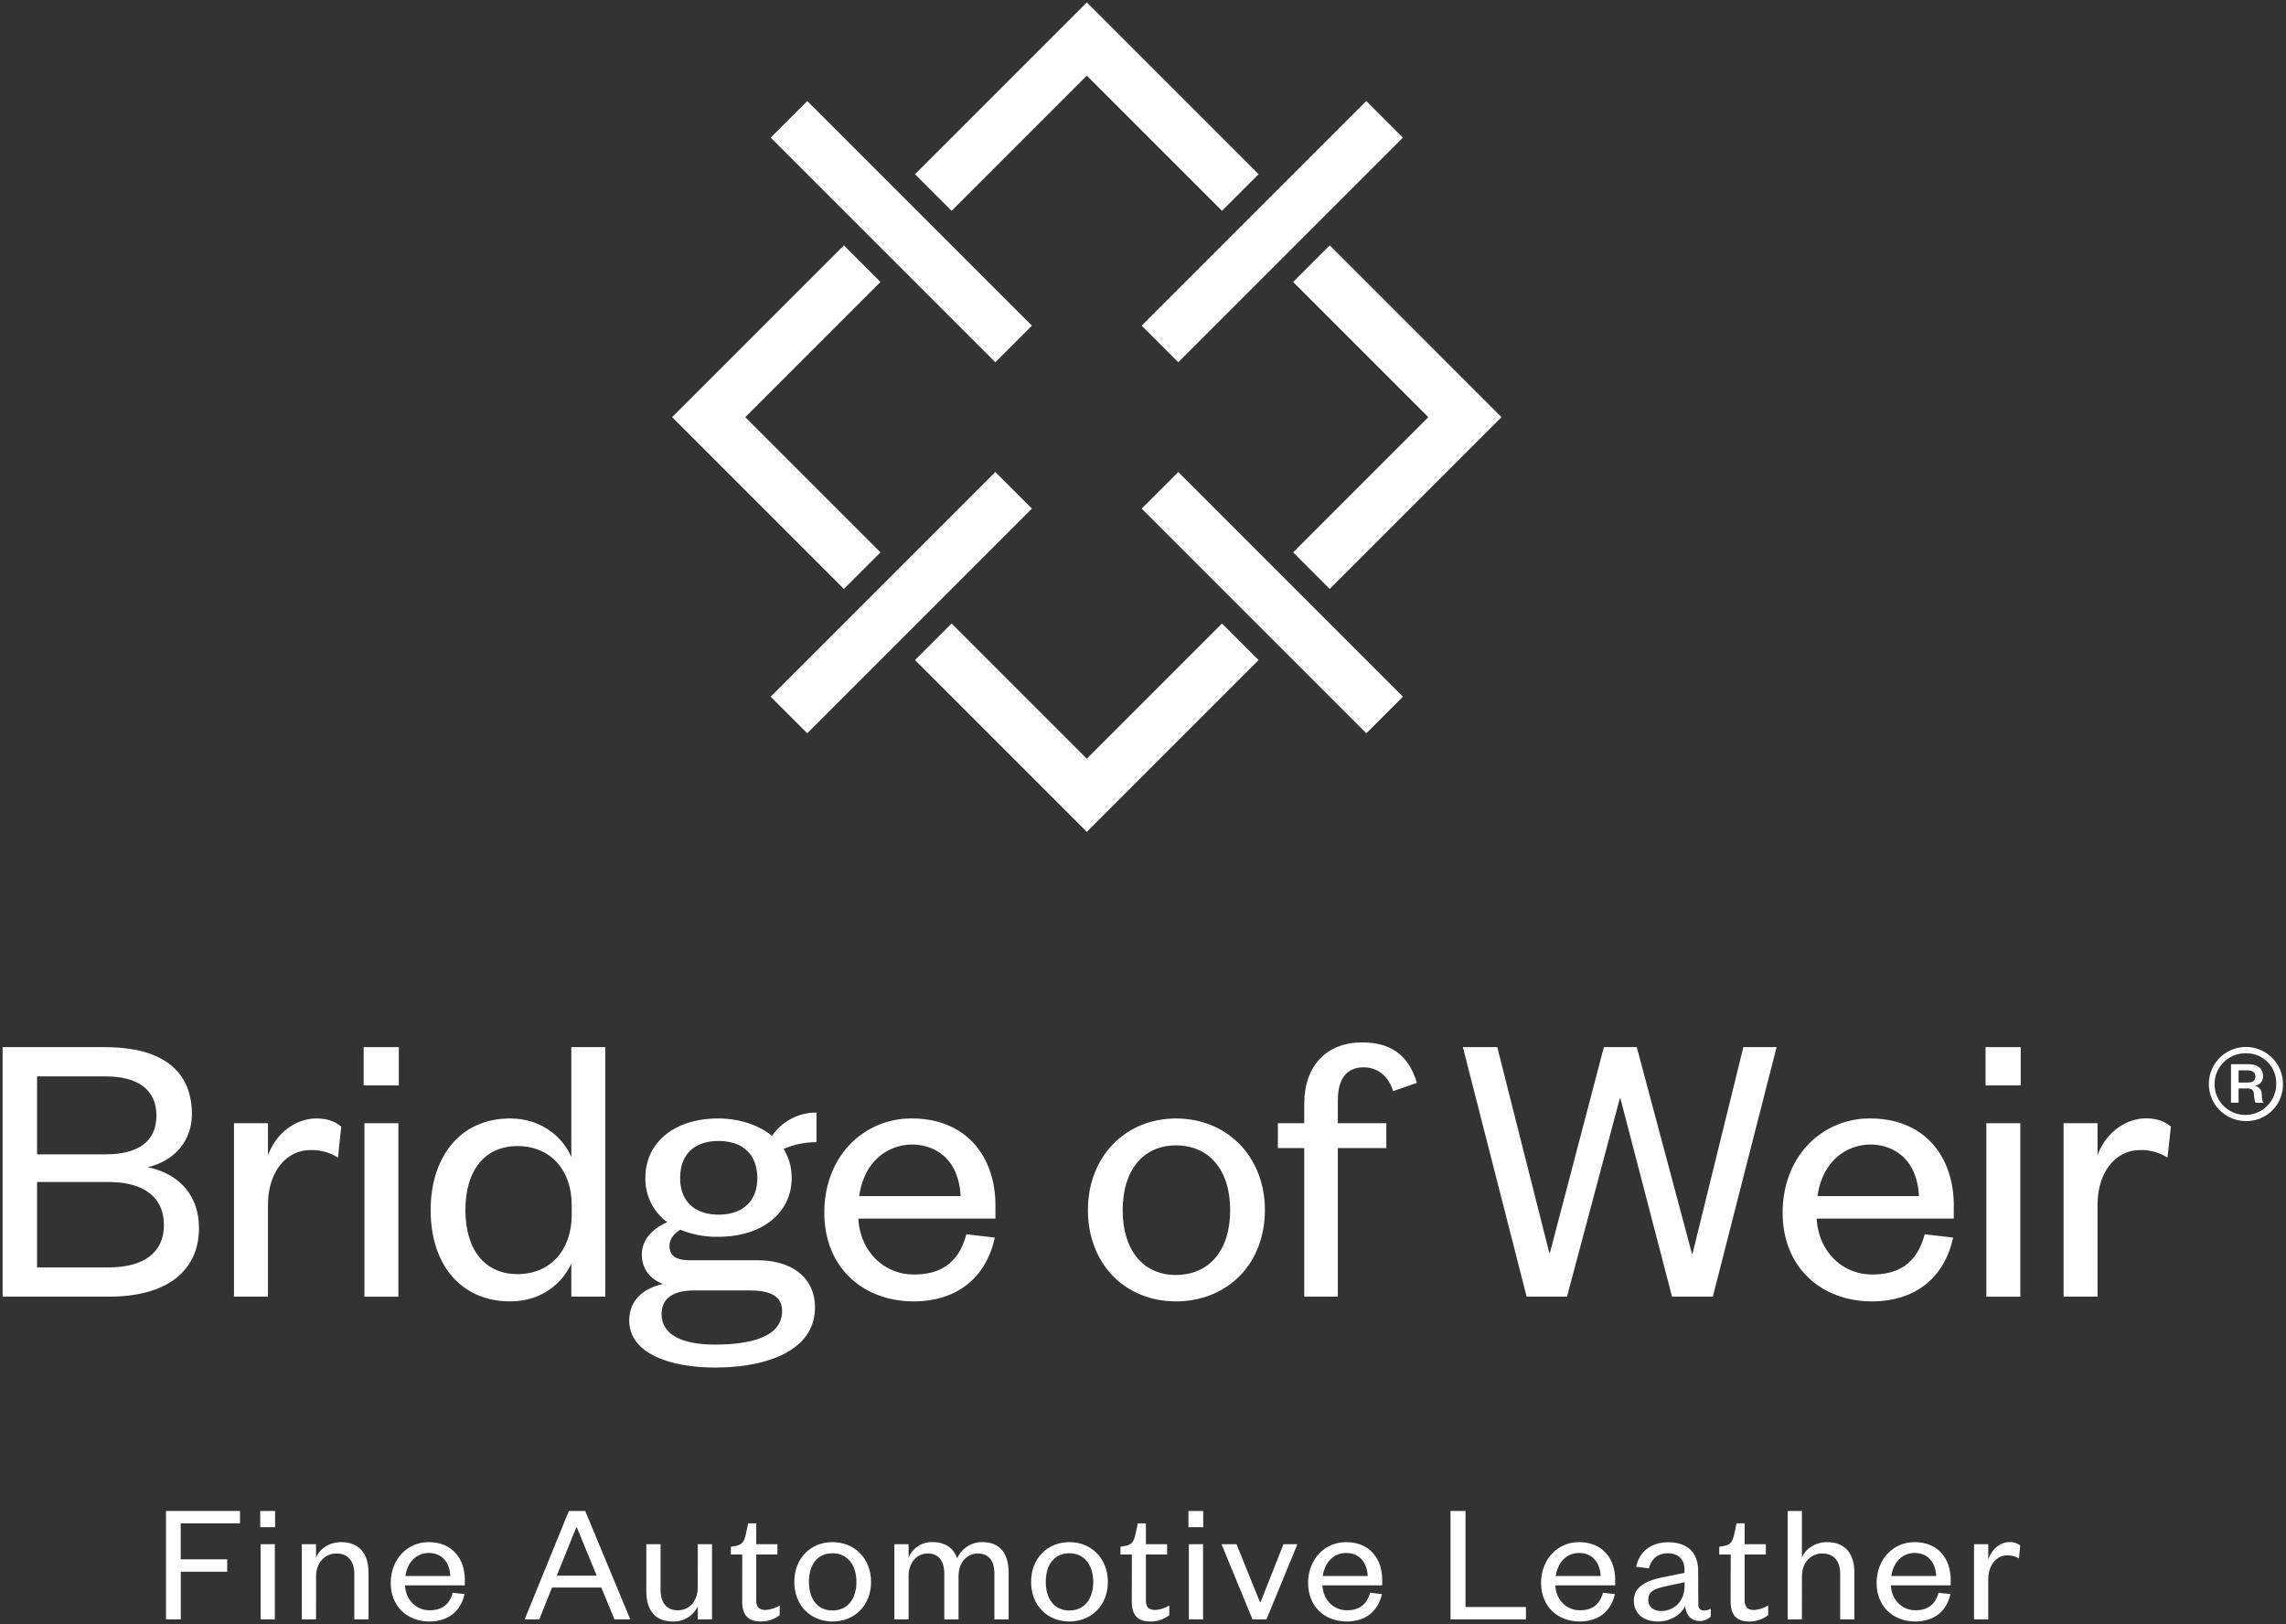 <svg id="AW" xmlns="http://www.w3.org/2000/svg" viewBox="0 0 964 685"><rect x="0" y="0" width="964" height="685" fill="#333333" stroke="none"/><defs><style>.cls-1{fill:#fff;}</style></defs><polygon class="cls-1" points="458.3 319.93 401.29 262.92 385.86 278.35 458.3 350.79 530.74 278.35 515.31 262.92 458.3 319.93"/><polygon class="cls-1" points="283.42 175.91 355.86 248.35 371.29 232.92 314.28 175.91 371.29 118.9 355.86 103.47 283.42 175.91"/><polygon class="cls-1" points="545.31 118.9 602.32 175.91 545.31 232.92 560.74 248.35 633.18 175.91 560.74 103.47 545.31 118.9"/><polygon class="cls-1" points="385.86 73.46 401.29 88.89 458.3 31.89 515.31 88.89 530.74 73.46 458.3 1.02 385.86 73.46"/><rect class="cls-1" x="313.09" y="243.22" width="133.97" height="21.82" transform="translate(-68.38 343.19) rotate(-45)"/><rect class="cls-1" x="469.54" y="86.77" width="133.97" height="21.82" transform="translate(88.07 407.99) rotate(-45)"/><rect class="cls-1" x="369.16" y="30.7" width="21.82" height="133.97" transform="translate(42.25 297.36) rotate(-45)"/><rect class="cls-1" x="525.61" y="187.15" width="21.82" height="133.97" transform="translate(-22.55 453.81) rotate(-45)"/><path class="cls-1" d="M62.28,492.18c11.38-2.57,18.65-11.25,18.65-22.42,0-12.86-6.39-28.19-36.82-28.19h-43V546.79h44.8c24.14,0,38-10.57,38-29C83.92,504.45,75.86,495,62.28,492.18Zm-46.65-5.41V453.9h29c13.76,0,21.34,5.87,21.34,16.52s-7.38,16.35-21.34,16.35Zm0,11.66h30c15.15,0,23.49,6.46,23.49,18.19,0,11.5-8.34,17.84-23.49,17.84h-30Z"/><path class="cls-1" d="M133.34,471.65c-7.34,0-16.29,4.8-20.34,15.49V473.65H98.68v73.14H113V508.14c0-13.64,7.41-23.16,18-23.16a20.76,20.76,0,0,1,11.17,2.95l.35.19,1.38-13-.1-.09C141.19,472.76,137.76,471.65,133.34,471.65Z"/><rect class="cls-1" x="153.68" y="473.65" width="14.32" height="73.15"/><rect class="cls-1" x="153.35" y="441.57" width="14.82" height="16.15"/><path class="cls-1" d="M240.92,487.84c-3.39-7.74-11.92-16.19-25.82-16.19-10.34,0-18.95,3.89-24.92,11.25-5.61,6.92-8.58,16.4-8.58,27.4,0,23.38,13.15,38.48,33.5,38.48,13.94,0,22.46-8.36,25.82-16v14h14.33V441.57H240.92Zm.17,20.3v4.15c0,15-9.18,25-22.83,25s-22-10.09-22-27,8.23-27,22-27S241.09,493.29,241.09,508.14Z"/><path class="cls-1" d="M325.55,479c-5.65-4.67-13.9-7.35-22.71-7.35-18.35,0-30.68,10.06-30.68,25a22.52,22.52,0,0,0,9.22,18.72c-7,3.17-10.71,7.89-10.71,13.68s3.23,10.22,8.91,12.39c-9.06,2-14.23,7.53-14.23,15.36,0,14.65,18.68,19.87,36.16,19.87,11.74,0,21.83-2,29.16-5.78,8.61-4.45,13-11,13-19.58,0-12.25-9.34-19.87-24.36-19.87H290.87c-5.82,0-8.54-1.92-8.54-6.05,0-3.33,2.46-5.55,4.57-6.85a40.16,40.16,0,0,0,15.94,3c18.54,0,31-10,31-24.85a23.27,23.27,0,0,0-3.37-12.19,33.72,33.72,0,0,1,13.58-2.84h.26V469.16h-.26A22.56,22.56,0,0,0,325.55,479Zm-24,88C287,567,279,562.46,279,554.17s7.44-10,13.69-10h23.43c9.34,0,13.69,2.77,13.69,8.71C329.82,564.57,314.43,567,301.51,567ZM303,512.2c-10.13,0-16.18-5.74-16.18-15.36,0-10,5.9-15.69,16.18-15.69s16.36,5.72,16.36,15.69C319.36,506.46,313.24,512.2,303,512.2Z"/><path class="cls-1" d="M384.59,471.65a35.78,35.78,0,0,0-26.4,11.18c-6.83,7.25-10.58,17.36-10.58,28.47s3.69,20.46,10.67,27.27c6.75,6.59,16.33,10.21,27,10.21,17.95,0,30.4-9.7,34.16-26.62l.06-.29-12-1.39-.06.22c-3,11.27-10.23,16.75-22,16.75-12.87,0-22.71-9.89-23.48-23.56h57.81v-5.75c0-10.13-3.14-19.26-8.85-25.7C404.65,475.38,395.55,471.65,384.59,471.65Zm0,11c9.41,0,19.7,5.72,20.5,21.74H362.3C364.65,488.35,375.76,482.65,384.59,482.65Z"/><path class="cls-1" d="M495.93,471.65c-21.53,0-37.16,16.26-37.16,38.65,0,10.94,3.75,20.8,10.55,27.77s16.19,10.71,26.61,10.71,20-3.8,26.84-10.71,10.64-16.84,10.64-27.77C533.41,487.91,517.65,471.65,495.93,471.65Zm0,66c-13.88,0-22.5-10.47-22.5-27.32S482.05,483,495.93,483c14.08,0,22.83,10.47,22.83,27.32S510,537.62,495.93,537.62Z"/><path class="cls-1" d="M574.36,439.58c-15,0-24.36,9.91-24.36,25.86v8.21H538.87v10.49H550v62.65h14.16V484.14H584.6V473.65H564.16v-9.71c0-11.46,5.91-13.86,10.87-13.86,5.85,0,10.36,3.57,12.37,9.79l.09.25,10-3.49-.07-.24C593.91,444.92,586.59,439.58,574.36,439.58Z"/><polygon class="cls-1" points="713.73 528.65 713.48 528.65 690.27 441.77 690.22 441.57 676.35 441.57 653.59 528.32 653.33 528.32 631.45 441.77 631.39 441.57 616.89 441.57 643.73 546.59 643.78 546.79 660.8 546.79 683.07 463.21 683.33 463.21 705.04 546.59 705.1 546.79 722.29 546.79 749.09 441.9 749.18 441.57 735.17 441.57 713.73 528.65"/><path class="cls-1" d="M788.72,471.65a35.76,35.76,0,0,0-26.4,11.18c-6.83,7.25-10.59,17.36-10.59,28.47s3.69,20.46,10.68,27.27c6.75,6.59,16.33,10.21,27,10.21,17.94,0,30.39-9.7,34.15-26.62l.07-.29-12-1.39-.06.22c-3,11.27-10.22,16.75-22,16.75-12.88,0-22.71-9.89-23.48-23.56h57.81v-5.75c0-10.13-3.14-19.26-8.85-25.7C808.77,475.38,799.68,471.65,788.72,471.65Zm0,11c9.4,0,19.7,5.72,20.5,21.74H766.43C768.78,488.35,779.88,482.65,788.72,482.65Z"/><rect class="cls-1" x="837.64" y="473.65" width="14.32" height="73.15"/><rect class="cls-1" x="837.31" y="441.57" width="14.82" height="16.15"/><path class="cls-1" d="M915.35,475c-2.63-2.28-6.06-3.39-10.48-3.39-7.34,0-16.29,4.8-20.34,15.49V473.65H870.21v73.14h14.32V508.14c0-13.64,7.41-23.16,18-23.16a20.76,20.76,0,0,1,11.17,2.95l.35.19,1.39-13Z"/><path class="cls-1" d="M70,682.89V637.16h31.21v5.23h-25v15.17h19.6v5.22H76.24v20.11Z"/><path class="cls-1" d="M109.73,637.16H116V644h-6.24Zm6.17,14v31.72h-6V651.17Z"/><path class="cls-1" d="M133.27,682.89h-6V651.17h6v5.66c1.52-3.85,5.81-6.53,10.53-6.53,8.27,0,11.61,5.52,11.61,12.92v19.67h-6V663.73c0-5.3-2.54-8.64-7.54-8.64-4.8,0-8.57,3.77-8.57,9.58Z"/><path class="cls-1" d="M195.9,672.22c-1.59,7.19-6.89,11.54-14.8,11.54-9.44,0-16.33-6.39-16.33-16.26s6.89-17.2,16-17.2c10.09,0,15.24,7.18,15.24,15.82v2.4H170.79c.29,6.17,4.72,10.52,10.38,10.52,5.3,0,8.42-2.54,9.73-7.4Zm-6-7.62c-.22-5.08-3-9.73-9.07-9.73-5.74,0-9.15,4.5-9.87,9.73Z"/><path class="cls-1" d="M246.79,637.16l19,45.73h-6.68l-5.52-13.43H232.78l-5.37,13.43h-6.17l18.65-45.73Zm-12,27.29h16.84l-8.35-20.32h-.29Z"/><path class="cls-1" d="M294.26,651.17h6v31.72h-6V677.3a11,11,0,0,1-10.38,6.46c-8.27,0-11.32-5.44-11.32-12.85V651.17h6v19.16c0,5.3,2.32,8.71,7.33,8.71,4.72,0,8.35-3.77,8.35-9.65Z"/><path class="cls-1" d="M313,655.53h-4.8v-3.27l2-.36c3-.59,3.63-2,4.35-5.09l.95-4.42h3.41v8.78h8.92v4.36h-8.92v19.23c0,2.83,1.16,4.14,3.92,4.14A12.74,12.74,0,0,0,328.8,677v4.07a12.47,12.47,0,0,1-8.13,2.68c-4.5,0-7.69-2.1-7.69-8.27Z"/><path class="cls-1" d="M351.06,683.76c-9.29,0-16.11-6.82-16.11-16.69s6.82-16.77,16.11-16.77,16.26,6.89,16.26,16.77S360.43,683.76,351.06,683.76Zm0-4.64c6.46,0,10.09-5,10.09-12S357.52,655,351.06,655s-9.94,4.93-9.94,12.05S344.67,679.12,351.06,679.12Z"/><path class="cls-1" d="M414.16,650.3c8.28,0,11.18,5.73,11.18,12.92v19.67h-6V663.73c0-5.3-2.17-8.64-7-8.64-4.5,0-8.13,3.77-8.13,9.58v18.22h-6V663.73c0-5.3-2.18-8.64-7-8.64-4.5,0-8.06,3.77-8.06,9.58v18.22h-6V651.17h6v5.66a10.48,10.48,0,0,1,10.09-6.53c5.66,0,9,2.76,10.38,6.89A11.4,11.4,0,0,1,414.16,650.3Z"/><path class="cls-1" d="M450.93,683.76c-9.29,0-16.12-6.82-16.12-16.69s6.83-16.77,16.12-16.77,16.26,6.89,16.26,16.77S460.29,683.76,450.93,683.76Zm0-4.64c6.46,0,10.09-5,10.09-12S457.39,655,450.93,655,441,660,441,667.07,444.54,679.12,450.93,679.12Z"/><path class="cls-1" d="M477.3,655.53h-4.79v-3.27l2-.36c3-.59,3.63-2,4.36-5.09l.94-4.42h3.41v8.78h8.93v4.36h-8.93v19.23c0,2.83,1.16,4.14,3.92,4.14a12.7,12.7,0,0,0,5.95-1.89v4.07a12.45,12.45,0,0,1-8.13,2.68c-4.5,0-7.69-2.1-7.69-8.27Z"/><path class="cls-1" d="M501.16,637.16h6.24V644h-6.24Zm6.17,14v31.72h-6V651.17Z"/><path class="cls-1" d="M528.18,682.89l-13.07-31.72h6.32l9.87,24.39h.29l9.65-24.39h5.88l-13.06,31.72Z"/><path class="cls-1" d="M582.76,672.22c-1.6,7.19-6.89,11.54-14.81,11.54-9.43,0-16.33-6.39-16.33-16.26s6.9-17.2,16-17.2c10.09,0,15.25,7.18,15.25,15.82v2.4H557.65c.29,6.17,4.71,10.52,10.38,10.52,5.3,0,8.42-2.54,9.72-7.4Zm-6-7.62c-.22-5.08-3-9.73-9.08-9.73-5.73,0-9.14,4.5-9.87,9.73Z"/><path class="cls-1" d="M618,637.16v40.5h25.48v5.23h-31.8V637.16Z"/><path class="cls-1" d="M681,672.22c-1.59,7.19-6.89,11.54-14.81,11.54-9.43,0-16.33-6.39-16.33-16.26s6.9-17.2,16-17.2c10.09,0,15.25,7.18,15.25,15.82v2.4H655.86c.29,6.17,4.72,10.52,10.38,10.52,5.3,0,8.42-2.54,9.72-7.4Zm-6-7.62c-.22-5.08-3.05-9.73-9.08-9.73-5.73,0-9.14,4.5-9.87,9.73Z"/><path class="cls-1" d="M716.19,676.65a2.22,2.22,0,0,0,2.47,2.47,6,6,0,0,0,2.76-.73v3.27a6.19,6.19,0,0,1-4.87,1.88c-3.26,0-5.58-2.46-5.95-6.24-1.74,3.7-6.24,6.46-11.39,6.46C693,683.76,689,680.42,689,675c0-6,5.16-8.49,12.78-10l8.56-1.74V662c0-4.36-2.54-7-7-7-4.58,0-7,2.69-8,6.39l-5.37-.72c1.23-6,6-10.31,13.43-10.31,8,0,12.7,4.06,12.7,12.12Zm-5.81-9.44-7.11,1.53c-5,1.08-8.2,2-8.2,5.88,0,2.68,1.81,4.71,5.44,4.71,5.59,0,9.87-4.21,9.87-10.59Z"/><path class="cls-1" d="M729.83,655.53H725v-3.27l2-.36c3-.59,3.63-2,4.36-5.09l.94-4.42h3.42v8.78h8.92v4.36h-8.92v19.23c0,2.83,1.16,4.14,3.91,4.14a12.74,12.74,0,0,0,6-1.89v4.07a12.49,12.49,0,0,1-8.13,2.68c-4.5,0-7.7-2.1-7.7-8.27Z"/><path class="cls-1" d="M759.86,682.89h-6V637.16h6v19.67c1.53-3.85,5.81-6.53,10.53-6.53,8.27,0,11.61,5.52,11.61,12.92v19.67h-6V663.73c0-5.3-2.54-8.64-7.55-8.64-4.79,0-8.57,3.77-8.57,9.58Z"/><path class="cls-1" d="M822.5,672.22c-1.6,7.19-6.9,11.54-14.81,11.54-9.44,0-16.33-6.39-16.33-16.26s6.89-17.2,16-17.2c10.09,0,15.24,7.18,15.24,15.82v2.4H797.38c.29,6.17,4.72,10.52,10.38,10.52,5.3,0,8.42-2.54,9.73-7.4Zm-6-7.62c-.22-5.08-3.05-9.73-9.07-9.73-5.73,0-9.15,4.5-9.87,9.73Z"/><path class="cls-1" d="M851.38,657.19a9.19,9.19,0,0,0-4.94-1.3c-4.57,0-8,4.14-8,10.23v16.77h-6V651.17h6v6.46c1.16-3.63,4.43-7.33,9-7.33a6.59,6.59,0,0,1,4.5,1.45Z"/><path class="cls-1" d="M947.18,472.74a15.62,15.62,0,1,1,15.53-15.62A15.35,15.35,0,0,1,947.18,472.74Zm0-28.58a13,13,0,1,0,12.69,13A12.53,12.53,0,0,0,947.18,444.16Zm4,20.86c-.36-.45-.53-1.6-.71-3.38,0-1.86-.89-2.66-2.75-2.66H944v6h-3.19V448.77h7.36c4.08,0,6.13,2,6.13,5a3.89,3.89,0,0,1-3.64,4.09,3.51,3.51,0,0,1,3.1,3.37c.09,2.4.18,3.19.8,3.82Zm-3.55-8.52c2.4,0,3.46-.8,3.46-2.58,0-1.6-1.06-2.57-3.46-2.57H944v5.15Z"/></svg>